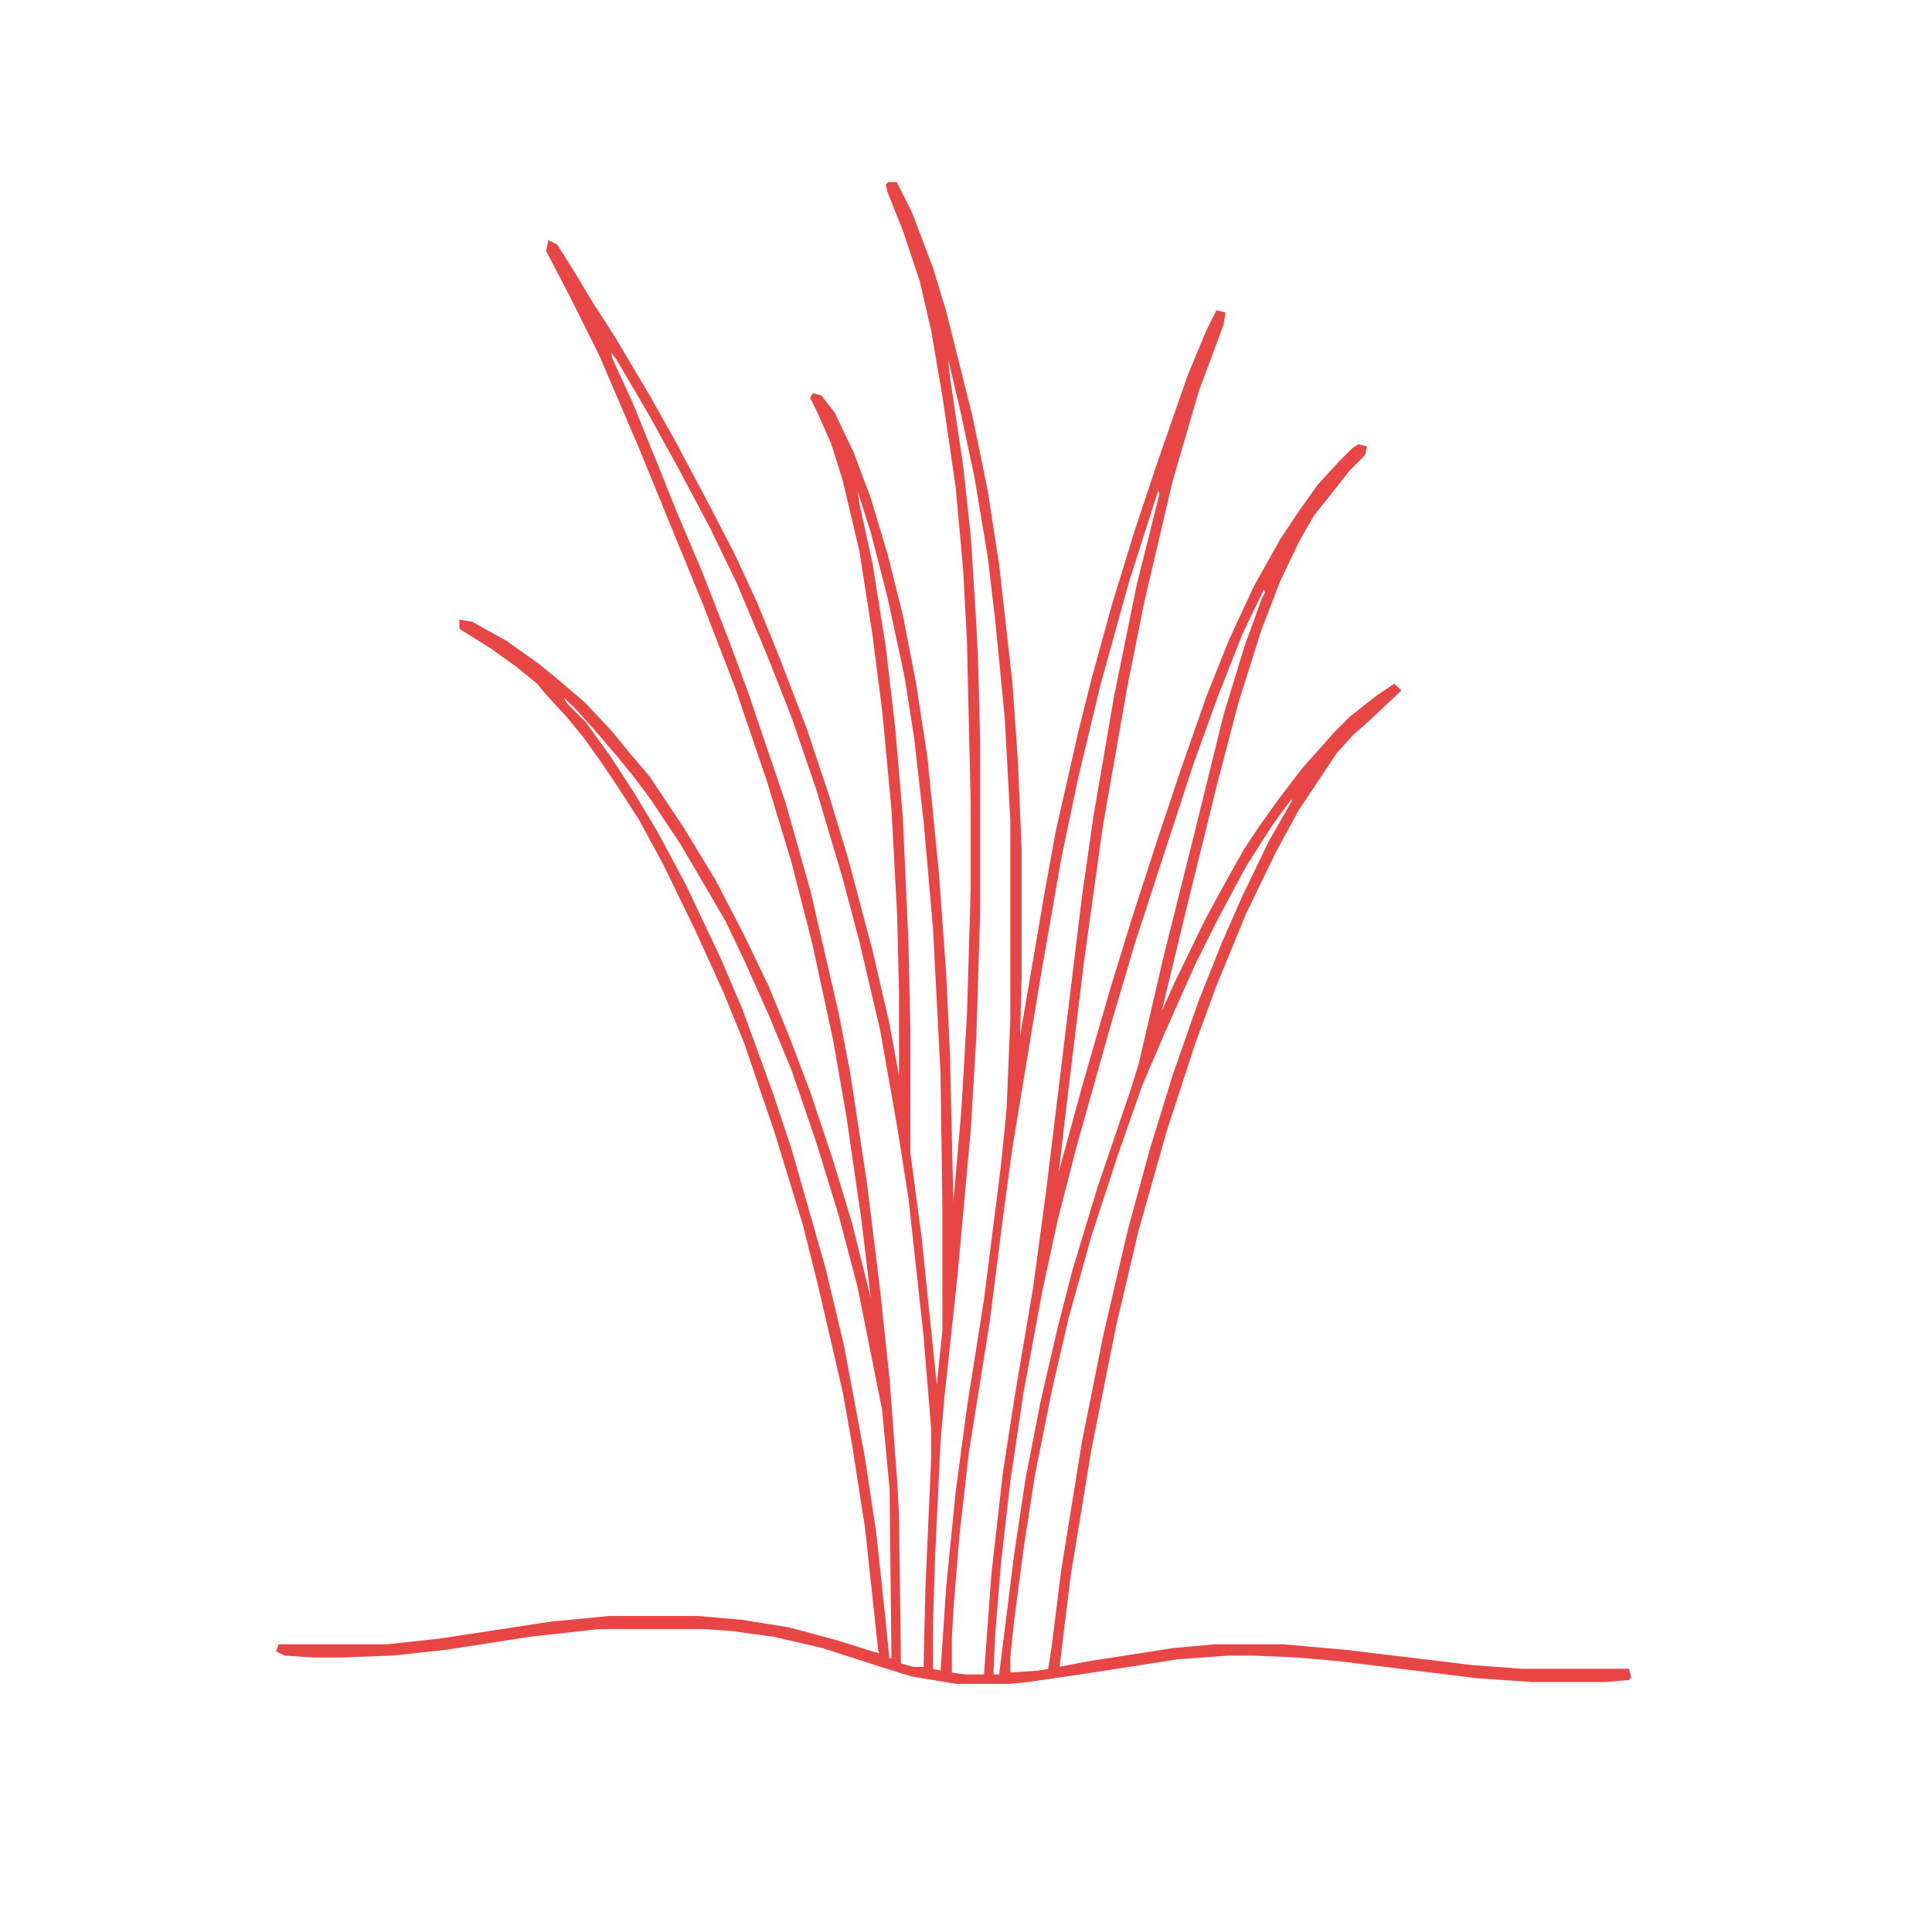 <?xml version='1.0' encoding='utf-8'?>
<svg xmlns="http://www.w3.org/2000/svg" version="1.1" width="1024" height="1024">
<path d="M0,0 L4,0 L12,16 L23,45 L30,68 L44,124 L52,163 L58,202 L65,264 L68,306 L70,354 L70,419 L69,459 L83,377 L89,344 L101,291 L108,263 L119,223 L131,184 L143,148 L159,102 L169,78 L174,68 L178,69 L177,75 L164,110 L150,158 L135,222 L126,267 L113,341 L103,413 L94,487 L89,530 L91,523 L103,479 L118,427 L130,388 L143,348 L155,312 L169,272 L181,242 L194,214 L208,189 L218,174 L228,160 L239,148 L246,141 L249,139 L253,140 L252,144 L244,152 L233,166 L225,176 L217,190 L207,211 L197,237 L185,275 L174,317 L156,390 L143,444 L152,424 L168,391 L180,369 L189,353 L197,341 L207,327 L220,310 L229,300 L236,292 L245,283 L259,272 L268,266 L271,269 L254,285 L246,292 L237,302 L217,332 L205,354 L189,387 L173,426 L162,456 L147,502 L132,555 L120,606 L107,671 L96,738 L90,787 L106,784 L151,777 L173,775 L209,775 L243,778 L309,786 L336,788 L392,788 L393,792 L392,793 L380,794 L341,794 L312,792 L239,783 L217,781 L193,780 L180,780 L153,782 L108,789 L74,794 L64,795 L36,795 L12,791 L-4,786 L-35,776 L-61,770 L-83,767 L-96,766 L-154,766 L-190,770 L-235,777 L-263,780 L-290,781 L-305,781 L-320,780 L-324,778 L-323,775 L-266,775 L-238,772 L-179,763 L-148,760 L-101,760 L-78,762 L-53,766 L-27,773 L-8,779 L-4,780 L-5,778 L-12,713 L-19,668 L-24,640 L-37,584 L-45,552 L-60,503 L-76,456 L-87,429 L-102,396 L-119,361 L-132,337 L-143,320 L-151,308 L-161,294 L-170,283 L-181,271 L-186,265 L-197,256 L-211,246 L-227,236 L-227,232 L-221,233 L-203,243 L-186,255 L-175,264 L-161,276 L-147,291 L-138,302 L-127,315 L-109,342 L-92,370 L-77,399 L-64,426 L-53,453 L-42,482 L-30,518 L-20,551 L-10,591 L-8,599 L-14,549 L-22,494 L-29,454 L-40,403 L-51,360 L-64,317 L-81,267 L-98,223 L-114,184 L-132,140 L-153,91 L-161,75 L-169,59 L-181,36 L-180,31 L-176,33 L-166,49 L-157,64 L-146,81 L-127,113 L-113,138 L-96,170 L-82,197 L-70,223 L-59,250 L-44,289 L-32,325 L-22,358 L-9,407 L0,446 L6,479 L6,430 L5,388 L2,332 L-3,279 L-8,240 L-15,195 L-24,157 L-30,138 L-37,122 L-41,114 L-40,112 L-36,113 L-29,122 L-19,143 L-10,167 L-1,197 L7,229 L14,265 L20,304 L26,364 L30,419 L32,462 L34,549 L39,492 L42,441 L44,374 L44,329 L42,243 L40,205 L36,161 L29,113 L23,78 L17,52 L8,25 L0,5 L-1,1 Z M-151,83 Z M-150,84 L-149,86 Z M-149,86 L-148,88 Z M-148,88 L-147,93 L-136,117 L-123,149 L-113,174 L-99,207 L-85,243 L-75,270 L-55,329 L-42,375 L-27,440 L-21,471 L-12,530 L-5,587 L0,634 L4,688 L5,706 L6,785 L13,787 L19,787 L20,744 L23,677 L23,660 L19,611 L11,538 L5,500 L-4,449 L-15,402 L-24,368 L-38,321 L-51,283 L-64,250 L-80,212 L-94,183 L-111,151 L-127,122 L-144,93 Z M30,90 L31,93 Z M31,93 L32,103 L39,150 L43,187 L46,234 L47,256 L48,296 L48,387 L46,452 L43,502 L36,579 L29,644 L27,667 L24,731 L23,764 L23,788 L28,789 L31,744 L36,694 L42,649 L51,592 L60,521 L63,491 L65,443 L65,338 L62,283 L57,232 L53,198 L46,156 L39,123 L32,93 Z M146,152 Z M145,155 L146,157 Z M144,157 L145,161 Z M-18,160 L-17,163 Z M143,161 L127,211 L112,265 L100,315 L91,358 L80,421 L65,512 L60,549 L53,604 L42,673 L37,717 L34,754 L33,771 L33,790 L41,791 L51,791 L55,737 L61,684 L67,645 L77,586 L84,534 L103,378 L109,336 L120,272 L132,213 L144,165 Z M-17,163 L-16,170 L-9,202 L-2,246 L3,289 L7,336 L10,403 L11,449 L11,514 L17,559 L25,637 L26,637 L29,608 L29,545 L28,472 L24,395 L19,338 L14,294 L9,262 L0,220 L-9,185 L-16,163 Z M201,211 Z M200,212 L201,214 Z M199,214 L187,239 L174,272 L161,308 L144,360 L130,403 L117,447 L99,511 L89,550 L81,587 L71,641 L64,688 L59,732 L56,769 L55,791 L59,791 L61,775 L67,727 L73,687 L81,646 L90,607 L98,576 L111,533 L129,480 L133,467 L146,411 L162,347 L178,282 L189,246 L198,221 L200,217 Z M-173,272 L-171,276 L-161,286 L-148,304 L-135,324 L-123,344 L-108,372 L-90,410 L-78,438 L-62,482 L-52,512 L-34,575 L-24,617 L-13,676 L-7,716 L-2,763 L0,783 L2,782 L1,692 L-3,650 L-16,585 L-26,547 L-38,508 L-51,470 L-63,441 L-76,412 L-86,391 L-100,367 L-110,350 L-126,326 L-135,314 L-144,303 L-156,289 L-165,279 L-172,272 Z M220,317 Z M219,318 Z M218,319 L219,321 Z M217,321 Z M216,322 L216,325 Z M214,325 L203,340 L189,362 L174,390 L162,414 L146,450 L134,478 L121,515 L107,558 L95,601 L86,640 L77,685 L71,724 L66,762 L64,781 L64,790 L79,789 L85,788 L87,775 L92,735 L103,667 L114,612 L127,556 L139,512 L151,473 L165,433 L177,403 L188,378 L202,349 L214,328 Z M141,447 L142,449 Z M-7,606 L-7,611 L-6,611 L-6,606 Z " fill="#e84545" transform="translate(471,97)" stroke="#e84545" />
</svg>